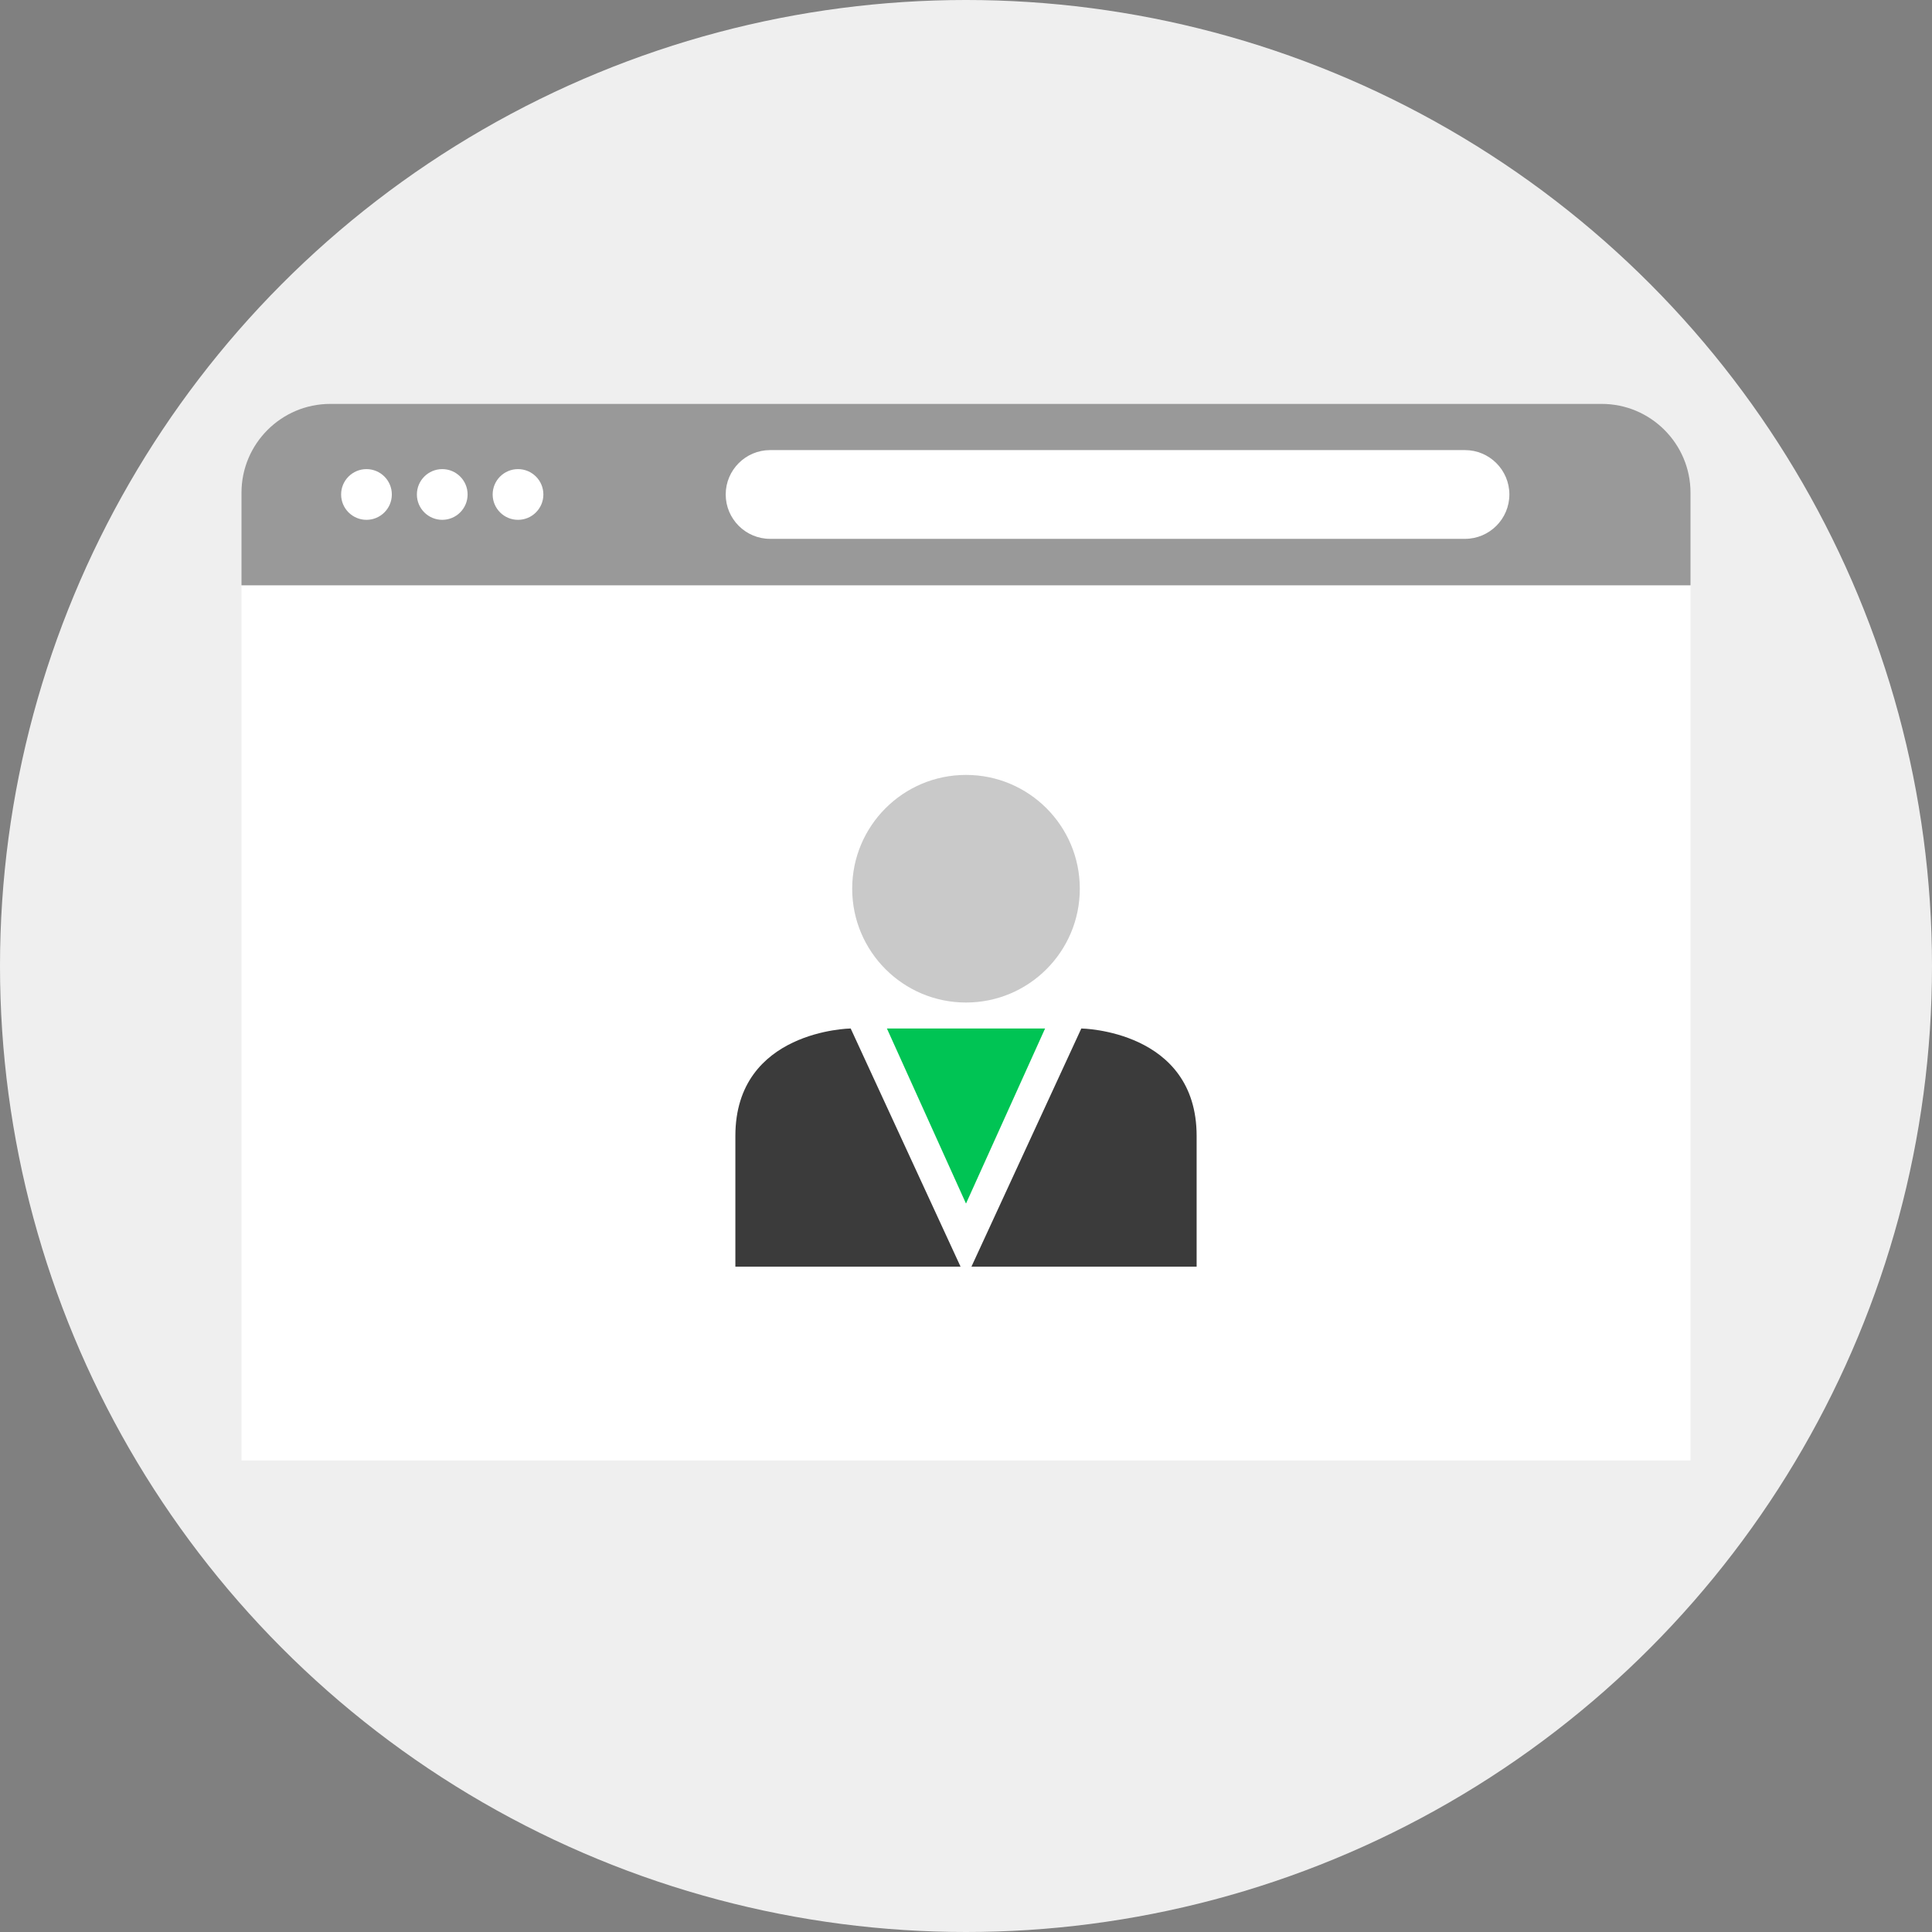 <?xml version="1.0" encoding="iso-8859-1"?>
<!-- Uploaded to: SVG Repo, www.svgrepo.com, Generator: SVG Repo Mixer Tools -->
<svg version="1.1" id="Layer_1" xmlns="http://www.w3.org/2000/svg" xmlns:xlink="http://www.w3.org/1999/xlink" 
	 viewBox="0 0 512 512" xml:space="preserve">
<rect x="0" y="0" width="512" height="512" fill="#808080" stroke="none"/>
<circle style="fill:#EFEFEF;" cx="256" cy="256" r="256"/>
<rect x="64" y="155.04" style="fill:#FFFFFF;" width="384" height="232"/>
<path style="fill:#999999;" d="M448,155.12v-24.56c0-12.96-10.56-23.52-23.52-23.52H87.52C74.56,107.04,64,117.6,64,130.56v24.56
	H448z"/>
<g>
	<circle style="fill:#FFFFFF;" cx="97.12" cy="131.04" r="6.72"/>
	<circle style="fill:#FFFFFF;" cx="117.2" cy="131.04" r="6.72"/>
	<circle style="fill:#FFFFFF;" cx="137.28" cy="131.04" r="6.72"/>
	<path style="fill:#FFFFFF;" d="M388.24,142.8H204.08c-6.48,0-11.76-5.28-11.76-11.76l0,0c0-6.48,5.28-11.76,11.76-11.76h184.16
		c6.48,0,11.76,5.28,11.76,11.76l0,0C400,137.52,394.72,142.8,388.24,142.8z"/>
</g>
<circle style="fill:#C9C9C9;" cx="256" cy="235.52" r="30.16"/>
<g>
	<path style="fill:#3B3B3B;" d="M254.56,335.68l-29.12-63.12c0,0-30.56,0.4-30.56,28.48c0,28.08,0,34.64,0,34.64
		S254.8,335.68,254.56,335.68z"/>
	<path style="fill:#3B3B3B;" d="M257.44,335.68l29.12-63.12c0,0,30.56,0.4,30.56,28.48c0,28.08,0,34.64,0,34.64
		S257.2,335.68,257.44,335.68z"/>
</g>
<polygon style="fill:#00C454;" points="256,272.56 235.04,272.56 256,318.96 276.96,272.56 "/>
</svg>